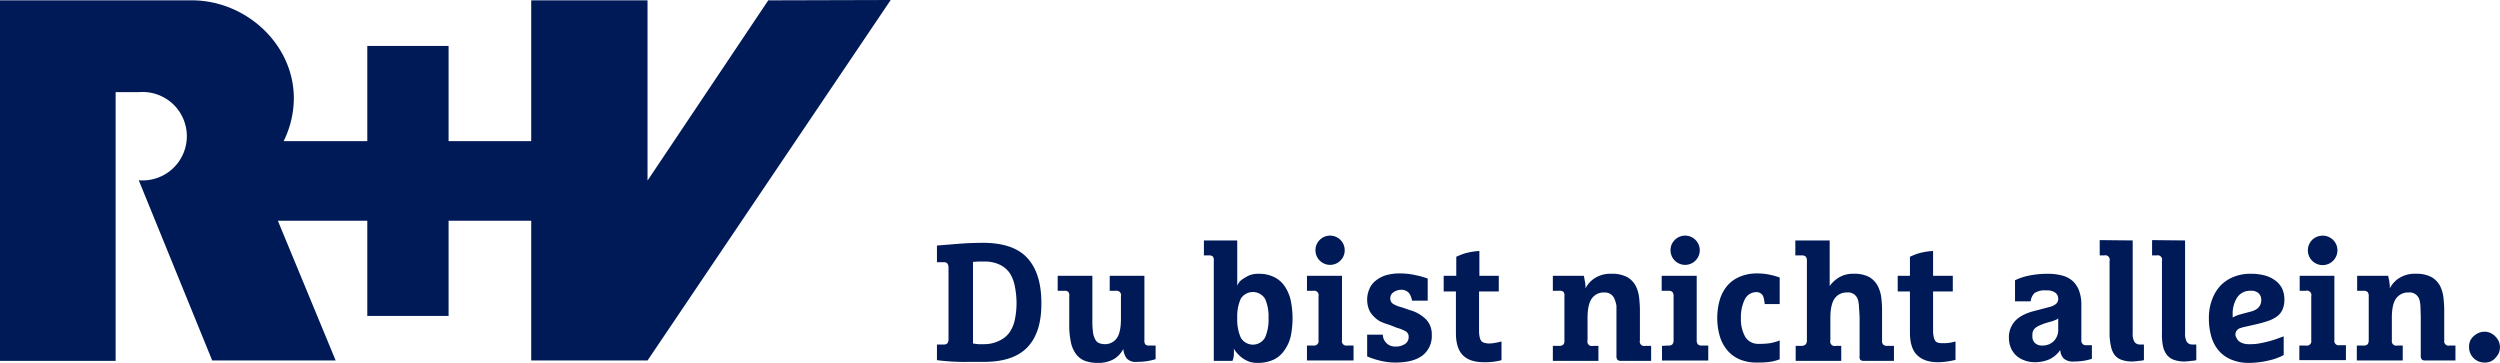 <svg xmlns="http://www.w3.org/2000/svg" id="Logo" viewBox="0 0 735.1 106.7"><path fill="#001957" d="m374.9 106.9-71.5 106h-34.2v-41.1h-24.3v28H221v-28h-26.3l17 41.1h-36.3l-21.6-53a13 13 0 1 0 0-25.9H147v79h-34V107h56.4c15.9 0 30 12.9 30 28.8a28.6 28.6 0 0 1-3 12.6H221v-28h23.9v28h24.3V107h34.2v53l35.5-53Zm24.2 101v-24l1.5-.1h1.8a10.2 10.2 0 0 1 4.5.9 7.5 7.5 0 0 1 3 2.5 10.6 10.6 0 0 1 1.5 3.9 24.3 24.3 0 0 1 .5 5 23.2 23.2 0 0 1-.5 4.8 10.3 10.3 0 0 1-1.6 3.8 7.7 7.7 0 0 1-3 2.4 10 10 0 0 1-4.4 1h-1.8l-1.5-.2Zm-10.6.1v4.8a63 63 0 0 0 9.6.5h4.3q8.7 0 12.8-4.4t4-13q0-8.5-4-13t-12.8-4.6q-4 0-7.7.3t-6.2.5v4.9h2a1.4 1.4 0 0 1 1 .3 2 2 0 0 1 .4 1.2v21.1a2 2 0 0 1-.3 1.2 1.4 1.4 0 0 1-1.1.4h-2Zm35.5-20v4.4h1.9a1.8 1.8 0 0 1 1.2.3 1.7 1.7 0 0 1 .3 1.3v8.4a24 24 0 0 0 .5 5.2 8.7 8.7 0 0 0 1.5 3.4 5.8 5.8 0 0 0 2.6 2 10.8 10.8 0 0 0 3.8.6 9 9 0 0 0 4.7-1.1 7.4 7.4 0 0 0 2.8-3 5.5 5.5 0 0 0 1 2.8 3.6 3.6 0 0 0 3 1 19.8 19.8 0 0 0 2.9-.2 16 16 0 0 0 2.6-.6v-4H451a1.7 1.7 0 0 1-1.2-.3 1.8 1.8 0 0 1-.3-1.3V188h-10.2v4.4h1.8a1.3 1.3 0 0 1 1.5 1.6v6.6c0 2.7-.4 4.6-1.2 5.7a4.2 4.2 0 0 1-3.6 1.8 5.2 5.2 0 0 1-1.6-.3 2.1 2.1 0 0 1-1.1-1 5.8 5.8 0 0 1-.7-2.1 25.2 25.2 0 0 1-.2-3.8V188Zm52.8 12.4a13 13 0 0 1 1-5.6 4.2 4.2 0 0 1 7.2 0 12.8 12.8 0 0 1 1 5.6 13.1 13.1 0 0 1-1 5.7 4.1 4.1 0 0 1-7.2 0 13.3 13.3 0 0 1-1-5.7Zm-9.8-22.8v4.4h1.4a1.7 1.7 0 0 1 1.2.3 1.7 1.7 0 0 1 .3 1.3V213h5.5a5.4 5.4 0 0 0 .4-1.7 18.1 18.1 0 0 0 0-1.9 6.6 6.6 0 0 0 1.2 1.6 8.3 8.3 0 0 0 1.5 1.3 7.7 7.7 0 0 0 2 1 7.8 7.8 0 0 0 2.4.3 10.6 10.6 0 0 0 4.7-1 8 8 0 0 0 3-2.6 11.8 11.8 0 0 0 1.9-4.1 26.3 26.3 0 0 0 0-10.8 12.2 12.2 0 0 0-1.8-4.1 7.9 7.9 0 0 0-3-2.6 10 10 0 0 0-4.5-1 8 8 0 0 0-2.4.3 7.5 7.5 0 0 0-1.8.9 7 7 0 0 0-1.4 1 5.3 5.3 0 0 0-.8 1.3v-13.3Zm32.8 3a4.3 4.3 0 1 0 1.2-3.1 4.2 4.2 0 0 0-1.2 3Zm-2.5 27.9v4.4H511v-4.4h-1.9a1.3 1.3 0 0 1-1.5-1.6V188h-10.3v4.4h1.9a1.3 1.3 0 0 1 1.5 1.6v13a1.3 1.3 0 0 1-1.5 1.5Zm27.5-21.2a14.3 14.3 0 0 0-4.5.6 9.1 9.1 0 0 0-3 1.7 6.1 6.1 0 0 0-1.7 2.4 7.8 7.8 0 0 0-.6 3 8 8 0 0 0 .5 2.8 5.8 5.8 0 0 0 1.3 2 8 8 0 0 0 2 1.6 18.3 18.3 0 0 0 2.7 1l2.3.9a11.1 11.1 0 0 1 2.5 1 1.8 1.8 0 0 1 .9 1.7 2.4 2.4 0 0 1-1 2 4.9 4.9 0 0 1-2.8.8 4.3 4.3 0 0 1-1.7-.3 3.2 3.2 0 0 1-1.1-.8 3.6 3.6 0 0 1-.7-1 4 4 0 0 1-.3-1.4H515v6.4a24.4 24.4 0 0 0 4 1.3 18.4 18.4 0 0 0 4.3.5c3.5 0 6.2-.7 8-2.1a7.2 7.2 0 0 0 2.7-6 6.3 6.3 0 0 0-1.6-4.5 10.7 10.7 0 0 0-4.8-2.8l-2.3-.8a9.7 9.7 0 0 1-2.6-1 1.9 1.9 0 0 1-.9-1.7 2.1 2.1 0 0 1 1-1.8 4 4 0 0 1 2.3-.7 2.8 2.8 0 0 1 1.3.3 2.7 2.7 0 0 1 1 .8 4.8 4.8 0 0 1 .5 1 6.5 6.5 0 0 1 .3 1.1h4.6v-6.5a26.1 26.1 0 0 0-3.6-1 20.5 20.5 0 0 0-4.4-.5Zm16.3 5.3v12.2c0 2.8.6 5 1.9 6.4s3.3 2.2 6.3 2.2a19 19 0 0 0 3.3-.2 15.1 15.1 0 0 0 1.9-.4v-5.5a15.1 15.1 0 0 1-1.8.4 10.9 10.9 0 0 1-1.9.2 5 5 0 0 1-1.3-.2 1.7 1.7 0 0 1-.9-.5 2.6 2.6 0 0 1-.5-1.1 8.6 8.6 0 0 1-.2-1.9v-11.6h5.8V188H548v-7.3a19.3 19.3 0 0 0-4.6.8 26 26 0 0 0-2.2.9v5.6h-3.7v4.6Zm28.5-4.6v4.4h1.8a1.8 1.8 0 0 1 1.3.3 1.7 1.7 0 0 1 .3 1.3v13a1.7 1.7 0 0 1-.3 1.2 1.7 1.7 0 0 1-1.3.4h-1.8v4.4H583v-4.4h-1.6a1.3 1.3 0 0 1-1.6-1.6v-6.6q0-4 1.3-5.8a4.3 4.3 0 0 1 3.7-1.7 3 3 0 0 1 3 2.1 8.2 8.2 0 0 1 .5 1.8v14.7a1.8 1.8 0 0 0 .3 1.2 1.4 1.4 0 0 0 1 .3h8.9v-4.4h-1.7a1.3 1.3 0 0 1-1.6-1.6v-8.5a32.7 32.7 0 0 0-.2-3.8 10.6 10.6 0 0 0-.7-3 6.5 6.5 0 0 0-2.8-3.3 9.3 9.3 0 0 0-4.6-1 8.6 8.6 0 0 0-5 1.3 7.7 7.7 0 0 0-2.7 3v-.7l-.1-1-.2-1a5.8 5.8 0 0 0-.2-1Zm34.6-7.4a4.3 4.3 0 1 0 1.2-3.1 4.2 4.2 0 0 0-1.2 3Zm-2.5 28v4.3h13.6v-4.4h-1.8a1.7 1.7 0 0 1-1.2-.3 1.7 1.7 0 0 1-.4-1.3V188h-10.3v4.4h2a1.8 1.8 0 0 1 1.1.3 1.7 1.7 0 0 1 .4 1.3v13a1.7 1.7 0 0 1-.4 1.2 1.7 1.7 0 0 1-1.2.3Zm34.6 4V207a14.6 14.6 0 0 1-2.8.8 19 19 0 0 1-3.3.2 4.4 4.4 0 0 1-4-2 10.5 10.5 0 0 1-1.3-5.6 11.8 11.8 0 0 1 1.2-5.6 3.8 3.8 0 0 1 3.5-2 1.8 1.8 0 0 1 1 .3 2.1 2.1 0 0 1 .8.8 4.8 4.8 0 0 1 .3 1.1 11 11 0 0 1 .2 1.3h4.4v-7.8a23.2 23.2 0 0 0-2.8-.8 17.6 17.6 0 0 0-4-.4 12.6 12.6 0 0 0-5 1 9.8 9.8 0 0 0-3.6 2.6 11.6 11.6 0 0 0-2.2 4.1 19.5 19.5 0 0 0 0 10.8 11.5 11.5 0 0 0 2.2 4.1 9.8 9.8 0 0 0 3.7 2.7 12.6 12.6 0 0 0 5 .9 26.8 26.8 0 0 0 3.8-.2 12.6 12.6 0 0 0 3-.8Zm4.6-35v4.4h1.8a1.7 1.7 0 0 1 1.2.3 1.7 1.7 0 0 1 .4 1.3V207a1.7 1.7 0 0 1-.4 1.2 1.7 1.7 0 0 1-1.2.4H641v4.4h13.4v-4.4h-1.6a1.3 1.3 0 0 1-1.6-1.6v-6.6q0-4 1.3-5.8a4.3 4.3 0 0 1 3.6-1.7 3 3 0 0 1 3.2 2.1 8.3 8.3 0 0 1 .3 1.8l.2 3.3v11.4a1.7 1.7 0 0 0 .2 1.2 1.5 1.5 0 0 0 1.1.3h8.8v-4.4H668a1.7 1.7 0 0 1-1.3-.4 1.7 1.7 0 0 1-.3-1.2v-8.5a31.3 31.3 0 0 0-.2-3.9 10 10 0 0 0-.7-2.8 6.7 6.7 0 0 0-2.8-3.4 9.2 9.2 0 0 0-4.7-1 8 8 0 0 0-4.3 1.1 9.1 9.1 0 0 0-2.7 2.5v-13.4Zm33.7 15v12.1c0 2.8.6 5 1.9 6.4s3.3 2.3 6.3 2.3a19 19 0 0 0 3.3-.3 14.8 14.8 0 0 0 1.9-.4v-5.4a14.6 14.6 0 0 1-1.8.4 10.7 10.7 0 0 1-1.9.1 5 5 0 0 1-1.3-.1 1.7 1.7 0 0 1-.9-.5 2.8 2.8 0 0 1-.5-1.2 8.6 8.6 0 0 1-.2-1.8v-11.6h5.8V188h-5.8v-7.3a19.3 19.3 0 0 0-4.6.8 26 26 0 0 0-2.2.9v5.6H671v4.6Zm43.6 7.8v3.3a4.8 4.8 0 0 1-1.3 3.5 4.7 4.7 0 0 1-3.4 1.3 3 3 0 0 1-2.1-.7 2.6 2.6 0 0 1-.8-2 5 5 0 0 1 .1-1.3 2.4 2.4 0 0 1 .6-1 3.7 3.7 0 0 1 1.2-.8 17 17 0 0 1 2-.8l2.1-.6 1-.4a1.6 1.6 0 0 0 .6-.4Zm-12.7-11.3v6.4h4.6a4 4 0 0 1 1.1-2.4 5.3 5.3 0 0 1 3.5-.8 4 4 0 0 1 2.7.7 2.3 2.3 0 0 1 .8 1.7 1.9 1.9 0 0 1-.7 1.6 5.2 5.2 0 0 1-2 .9l-3.8 1c-3 .7-5 1.8-6.2 3.1a7.1 7.1 0 0 0-1.8 5 7.6 7.6 0 0 0 .5 2.7 6.6 6.6 0 0 0 1.5 2.3 7 7 0 0 0 2.4 1.5 8.4 8.4 0 0 0 3.1.6 10.7 10.7 0 0 0 4.3-.8 8 8 0 0 0 3.3-2.8 3.8 3.8 0 0 0 1 2.5 4 4 0 0 0 3 .9 20 20 0 0 0 2.8-.2 16 16 0 0 0 2.5-.6v-4h-1.6a1.3 1.3 0 0 1-1.5-1.4v-10.4a11.7 11.7 0 0 0-.7-4.3 7.2 7.2 0 0 0-2-2.9 7.7 7.7 0 0 0-3-1.5 16.2 16.2 0 0 0-4-.5 27.5 27.5 0 0 0-5.5.5 18 18 0 0 0-4.3 1.4Zm24.9-11.6v4.5h1.3a1.3 1.3 0 0 1 1.6 1.6v21.3a17.2 17.2 0 0 0 .4 3.8 6.4 6.4 0 0 0 1.1 2.6 4.6 4.6 0 0 0 2 1.4 9.3 9.3 0 0 0 3 .5 18.6 18.6 0 0 0 2.2-.2 6.7 6.7 0 0 0 1.4-.2v-4.6h-1.2a1.9 1.9 0 0 1-1.6-.8 4.7 4.7 0 0 1-.5-2.6v-27.2Zm15.4 0v4.5h1.3a1.3 1.3 0 0 1 1.6 1.6v21.3a16.6 16.6 0 0 0 .3 3.8 6.3 6.3 0 0 0 1.2 2.6 4.6 4.6 0 0 0 2 1.4 9.3 9.3 0 0 0 3 .5 18.5 18.5 0 0 0 2.2-.2 6.5 6.5 0 0 0 1.4-.2v-4.6h-1.2a1.9 1.9 0 0 1-1.6-.8 4.8 4.8 0 0 1-.5-2.6v-27.2Zm29 14.9a3.2 3.2 0 0 1 2.3.7 2.7 2.7 0 0 1 .8 2c0 1.8-1.1 3-3.4 3.5l-3 .8a11.8 11.8 0 0 0-1.3.5 2.3 2.3 0 0 0-.7.4v-.8a8.8 8.8 0 0 1 1.3-5.1 4.5 4.5 0 0 1 4-2Zm-2.6 10.8 4.4-1a33.2 33.2 0 0 0 3.5-1 9.1 9.1 0 0 0 2.6-1.4 5 5 0 0 0 1.5-2 7.4 7.4 0 0 0 .5-2.9 7.5 7.5 0 0 0-.6-3 6.3 6.3 0 0 0-1.8-2.3 8.9 8.9 0 0 0-3-1.6 15 15 0 0 0-4.5-.6 13 13 0 0 0-5 .9 11 11 0 0 0-3.9 2.6 12.1 12.1 0 0 0-2.5 4.2 15.1 15.1 0 0 0-.9 5.4 19.2 19.2 0 0 0 .7 5.3 10.9 10.9 0 0 0 2.2 4.2 9.7 9.7 0 0 0 3.6 2.6 13 13 0 0 0 5.1 1 26 26 0 0 0 6-.7 17.6 17.6 0 0 0 4.4-1.6v-5.5l-2.5.9a34.3 34.3 0 0 1-5.4 1.3 20 20 0 0 1-2.5.1 4.6 4.6 0 0 1-1.7-.3 3.5 3.5 0 0 1-1.2-.7 2.7 2.7 0 0 1-.6-.9 2 2 0 0 1-.3-.8 2 2 0 0 1 1.8-2.1Zm19.4-22.7a4.3 4.3 0 1 0 8.7 0 4.3 4.3 0 0 0-4.4-4.3 4.3 4.3 0 0 0-4.3 4.3Zm-2.5 28v4.3h13.7v-4.4H801a1.3 1.3 0 0 1-1.6-1.5V188h-10.2v4.4h1.8a1.3 1.3 0 0 1 1.6 1.6v13a1.3 1.3 0 0 1-1.6 1.5Zm17-20.5v4.4h1.8a1.8 1.8 0 0 1 1.2.3 1.7 1.7 0 0 1 .4 1.3v13a1.7 1.7 0 0 1-.4 1.2 1.7 1.7 0 0 1-1.2.3H806v4.4h13.5v-4.4h-1.6a1.3 1.3 0 0 1-1.6-1.5v-6.7q0-4 1.3-5.7a4.3 4.3 0 0 1 3.6-1.7 3 3 0 0 1 3.2 2.1 9 9 0 0 1 .3 1.8l.1 3.2v11.5a1.8 1.8 0 0 0 .3 1.1 1.4 1.4 0 0 0 1 .3h8.9v-4.4h-1.7a1.3 1.3 0 0 1-1.6-1.5v-8.5a32.7 32.7 0 0 0-.2-3.8 10.6 10.6 0 0 0-.7-3 6.5 6.5 0 0 0-2.8-3.3 9.3 9.3 0 0 0-4.6-1 8.6 8.6 0 0 0-5 1.3 7.7 7.7 0 0 0-2.7 3v-.7l-.1-1c-.1-.3 0-.7-.2-1a5.8 5.8 0 0 0-.2-1Zm32.9 21a4.5 4.5 0 0 0 4.5 4.5 4.5 4.5 0 0 0 1.8-.3 4.2 4.2 0 0 0 1.4-1 5.4 5.4 0 0 0 1-1.4 4.4 4.4 0 0 0 0-3.6 4.6 4.6 0 0 0-1-1.4 4.9 4.9 0 0 0-1.4-1 4.4 4.4 0 0 0-3.5 0 5.3 5.3 0 0 0-1.5 1 4 4 0 0 0-1 1.4 4.5 4.5 0 0 0-.3 1.8Z" transform="translate(-113 -106.9)"/></svg>
